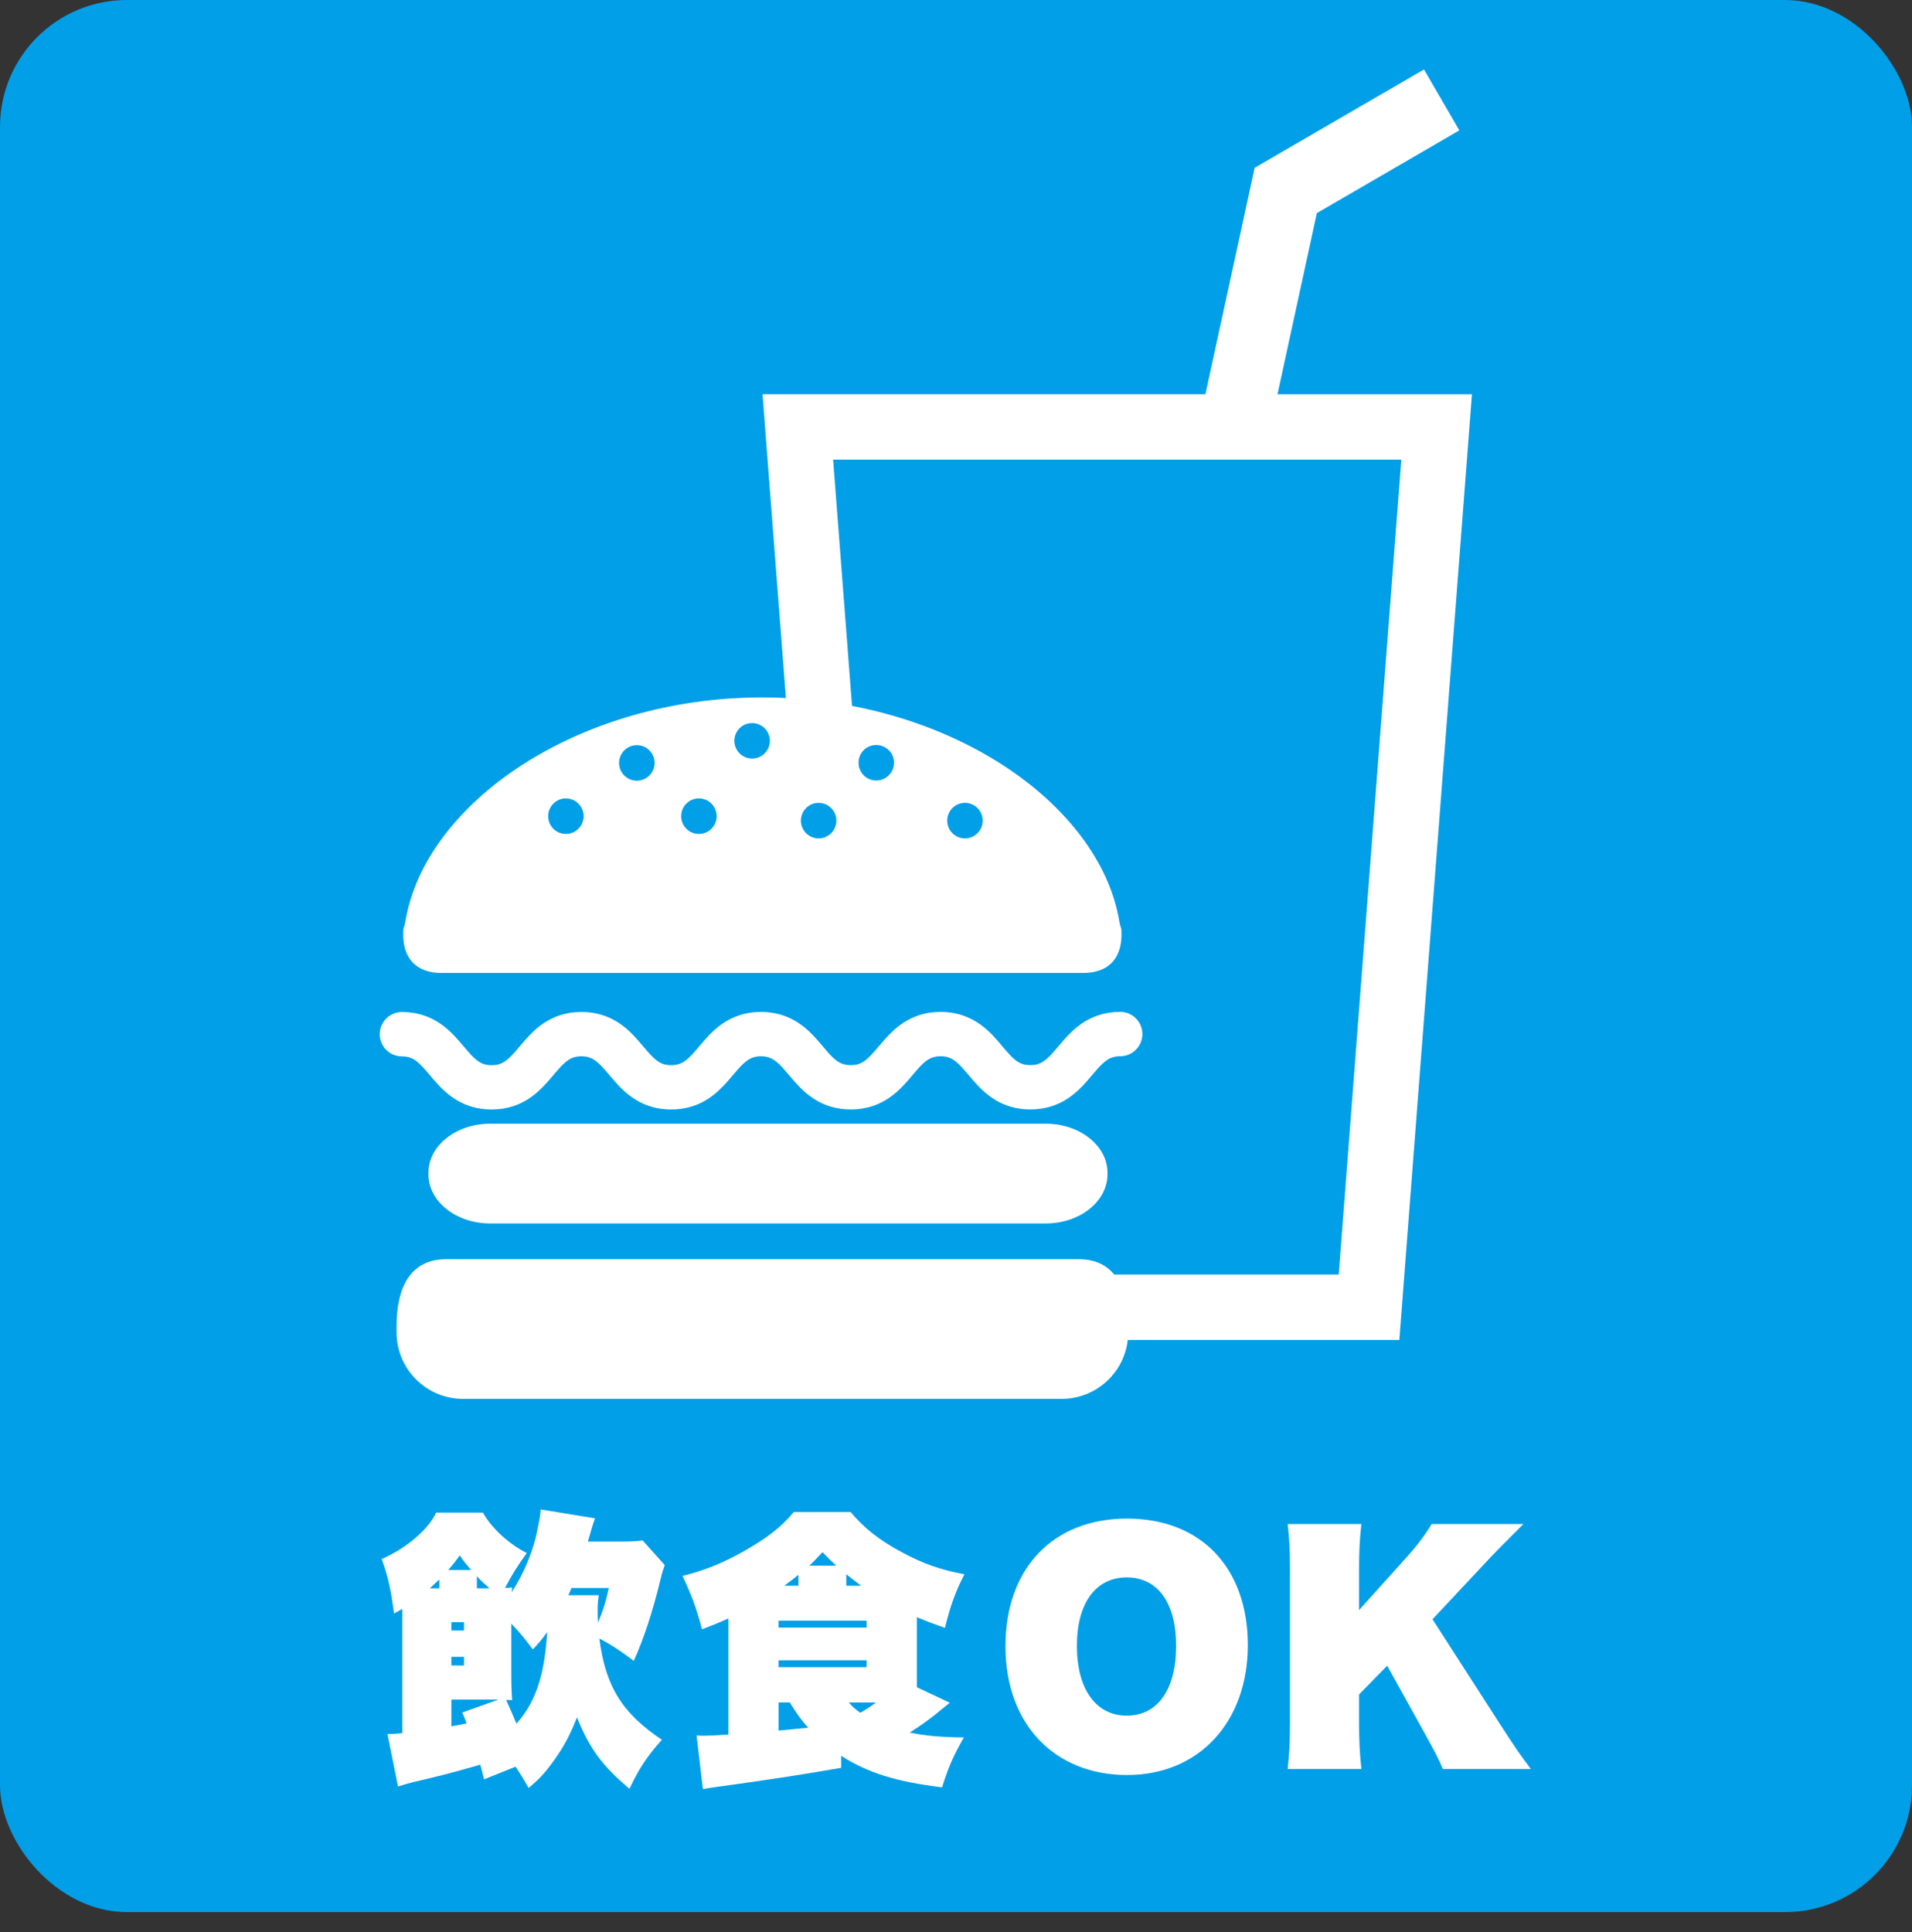 <?xml version="1.0" encoding="UTF-8"?>
<svg xmlns="http://www.w3.org/2000/svg" id="_レイヤー_2" data-name="レイヤー 2" viewBox="0 0 1000 1010.5">
  <rect x="0" y="0" width="1000" height="1010.5" fill="#333333" stroke="none"/>
  <defs>
    <style>
      .cls-1 {
        fill: #009fe8;
      }

      .cls-2 {
        fill: #fff;
      }
    </style>
  </defs>
  <g id="_レイヤー_1-2" data-name="レイヤー 1">
    <rect class="cls-1" width="1000" height="1000" rx="66.37" ry="66.37"></rect>
  </g>
  <g id="_飲食OK" data-name="飲食OK">
    <g>
      <path class="cls-2" d="m347.67,818.51c-.9,2.55-1.35,3.75-2.4,8.25-4.05,16.65-8.7,30.6-13.8,41.85-6.45-4.95-11.7-8.4-18-11.7,3.15,24.9,11.85,39,32.7,52.95-7.95,9-11.85,14.85-16.95,25.65-14.4-12.15-20.85-21-27.45-37.35-3.9,9.9-7.05,15.6-12.45,23.1-4.5,6.15-7.65,9.6-12.9,13.8-2.85-5.1-3.9-6.75-6.75-11.1l-16.5,6.6c-.9-3.9-1.35-5.1-1.95-7.65-15.9,4.5-18.6,5.25-35.25,9.15-2.85.75-4.05,1.05-7.8,2.25l-5.55-27.45c2.85,0,4.8-.15,7.8-.45v-64.95c-1.35.75-2.25,1.2-4.35,2.4-1.65-12.6-3-18.9-6.45-28.5,12.75-5.55,24.45-15.45,28.5-24.3h24.45c4.35,7.95,13.8,16.65,22.95,21.15-5.1,7.05-7.8,11.4-11.4,18.3,1.5-.15,1.95-.15,3.75-.3-.15,1.2-.15,1.5-.3,2.55,6.75-10.35,11.7-22.5,13.8-34.2,1.05-5.25,1.35-6.9,1.35-9.15l28.5,4.65q-1.35,3.45-3.75,12.15h17.1c5.85,0,8.4-.15,11.55-.6l11.55,12.9Zm-117.9,7.5c-2.55,2.4-3,2.85-4.95,4.65h4.95v-4.65Zm16.65-4.95c-2.85-3.15-3.9-4.65-6-7.65-2.25,3.3-3.15,4.35-6,7.65h12Zm-3.75,31.65v-4.35h-6.6v4.35h6.6Zm-6.6,18.3h6.6v-4.5h-6.6v4.5Zm0,31.8c2.55-.45,4.5-.75,7.95-1.5-.75-2.25-1.05-2.85-2.25-5.7l18.9-6.75h-24.6v13.95Zm19.95-72.15c-2.55-2.25-3.75-3.3-6.6-6.3v6.3h6.6Zm11.4,43.5c0,7.5.15,11.25.45,15q-1.95-.15-3.15-.15,2.85,6.3,5.4,12.45c10.05-11.4,14.7-25.2,16.05-48-2.55,3.75-3.6,4.95-7.5,9.15-4.5-6-6.45-8.4-11.25-13.5v25.05Zm45.75-39.9c-.45,3-.6,4.95-.6,7.8,0,2.4,0,3,.15,6.6,2.4-5.7,3.9-10.05,5.7-18.15h-19.5c-.6,1.5-.9,2.1-1.65,3.75h15.9Z"></path>
      <path class="cls-2" d="m479.52,882.4l17.25,8.1c-2.1,1.65-3.6,3-4.65,3.75-4.35,3.75-10.8,8.4-16.35,11.85,8.1,1.65,15.75,2.4,28.35,2.55-5.4,9.45-8.1,15.45-11.4,26.1-24.15-3-38.7-7.5-52.8-16.5v6.3c-22.65,3.9-36.3,6-63.45,9.75-2.1.3-6.45.9-8.85,1.35l-3.3-28.05c1.95.15,2.7.15,4.2.15q2.1,0,12.45-.6v-60.75c-4.65,2.1-7.2,3.15-13.8,5.7-3.15-11.7-5.4-17.7-10.2-27.9,12.15-3.15,21.15-6.75,32.25-13.05,11.85-6.75,19.35-12.45,25.95-20.4h29.7c7.2,8.55,15.15,14.85,27,21.15,10.95,5.85,20.1,9.15,32.55,11.4-4.8,9.3-7.35,16.5-10.2,28.05-6.9-2.4-9.6-3.45-14.7-5.55v36.6Zm-72.3-31.2h46.05v-3.6h-46.05v3.6Zm0,20.7h46.05v-3.6h-46.05v3.6Zm0,18.45v14.7c9.45-.9,13.35-1.35,15.45-1.5-3.75-4.2-6-7.35-9.6-13.2h-5.85Zm10.35-66.75c-2.55,2.1-4.5,3.6-7.35,5.7h7.35v-5.7Zm19.8-4.8c-2.85-2.55-3.9-3.6-7.2-7.05-3.6,3.9-5.1,5.4-6.9,7.05h14.1Zm13.05,10.5c-2.85-2.1-4.8-3.6-7.8-6v6h7.8Zm-6.45,61.05c1.65,1.95,3.15,3.45,6,5.4,2.85-1.65,4.95-3,8.25-5.4h-14.25Z"></path>
      <path class="cls-2" d="m525.88,860.95c0-40.65,24.75-66.75,63.6-66.75s63.15,25.95,63.15,66.15-25.5,67.95-63.15,67.95-63.6-26.25-63.6-67.35Zm89.25-.15c0-22.5-9.6-35.85-25.8-35.85s-26.1,13.35-26.1,35.85,9.9,36.45,26.1,36.45,25.8-13.8,25.8-36.45Z"></path>
      <path class="cls-2" d="m754.62,925.15c-1.95-4.8-4.05-8.85-10.8-21l-18.3-33-14.7,15v15c0,9.45.3,15.6,1.2,24h-38.55c.9-8.4,1.2-14.1,1.2-24v-80.1c0-9.9-.3-16.05-1.2-24h38.55c-.9,7.95-1.2,13.8-1.2,24v21l24-26.7c6-6.6,10.35-12.3,13.95-18.3h48c-8.85,8.85-14.4,14.4-16.65,16.8l-30.9,33,34.95,54.3c8.25,12.75,10.8,16.5,16.5,24h-46.05Z"></path>
    </g>
    <g>
      <path class="cls-2" d="m546.94,587.67h-290.59c-17.82,0-32.28,11.5-32.28,25.7v.75c0,14.22,14.45,25.72,32.28,25.72h290.59c17.83,0,32.29-11.5,32.29-25.72v-.75c0-14.2-14.45-25.7-32.29-25.7Z"></path>
      <path class="cls-2" d="m214.29,553.05c.95.31,1.79.73,2.69,1.32,1.56,1.03,3.31,2.68,5.32,4.98,1.5,1.7,3.15,3.74,5.06,5.92,2.88,3.27,6.41,6.98,11.37,10,2.47,1.5,5.3,2.78,8.4,3.65,3.1.87,6.46,1.33,9.98,1.33,4.08.01,7.94-.61,11.45-1.78,3.07-1.02,5.81-2.43,8.21-4.02,4.19-2.8,7.3-6.05,9.89-8.96,1.93-2.21,3.59-4.25,5.12-5.97,2.28-2.61,4.19-4.41,5.92-5.45.89-.52,1.71-.91,2.7-1.19.98-.26,2.13-.46,3.68-.46,1.8,0,3.05.25,4.14.62.95.31,1.79.73,2.69,1.32,1.56,1.03,3.31,2.68,5.31,4.98,1.51,1.7,3.15,3.74,5.08,5.92,2.88,3.27,6.4,6.98,11.37,10,2.47,1.51,5.29,2.78,8.4,3.65,3.1.87,6.46,1.33,9.97,1.33,4.08.01,7.95-.61,11.44-1.78,3.07-1.02,5.82-2.43,8.21-4.02,4.2-2.8,7.3-6.05,9.88-8.96,1.95-2.21,3.6-4.25,5.13-5.97,2.28-2.61,4.2-4.41,5.93-5.45.87-.52,1.7-.91,2.69-1.19.98-.26,2.13-.46,3.67-.46,1.8,0,3.06.25,4.14.62.95.31,1.8.73,2.7,1.32,1.56,1.03,3.31,2.68,5.31,4.98,1.52,1.7,3.16,3.74,5.08,5.92,2.88,3.27,6.4,6.98,11.37,10,2.47,1.51,5.29,2.78,8.4,3.65s6.46,1.33,9.97,1.33c4.08.01,7.95-.61,11.45-1.78,3.06-1.02,5.81-2.43,8.21-4.02,4.2-2.8,7.31-6.05,9.89-8.96,1.94-2.21,3.6-4.25,5.11-5.97,2.28-2.61,4.21-4.41,5.95-5.45.86-.52,1.7-.91,2.68-1.19.98-.26,2.13-.46,3.68-.46,1.8,0,3.05.25,4.14.62.96.31,1.8.73,2.69,1.32,1.57,1.03,3.31,2.68,5.32,4.98,1.51,1.7,3.15,3.75,5.08,5.92,2.86,3.27,6.4,6.98,11.36,10,2.47,1.51,5.3,2.78,8.41,3.65,3.1.87,6.46,1.34,9.97,1.34,4.08,0,7.96-.62,11.45-1.79,3.06-1.02,5.82-2.43,8.21-4.02,4.2-2.8,7.31-6.05,9.89-8.96,1.93-2.21,3.59-4.25,5.11-5.97,2.28-2.61,4.21-4.41,5.94-5.45.87-.52,1.7-.91,2.69-1.18.99-.27,2.13-.47,3.69-.47,6.39,0,11.59-5.19,11.59-11.6s-5.19-11.6-11.59-11.6c-4.09,0-7.95.62-11.46,1.79-3.07,1.01-5.82,2.43-8.21,4.01-4.19,2.8-7.3,6.04-9.89,8.97-1.93,2.2-3.6,4.25-5.12,5.97-2.27,2.61-4.21,4.41-5.93,5.45-.89.52-1.71.9-2.69,1.18-.99.28-2.15.46-3.69.46-1.79,0-3.06-.24-4.15-.59-.95-.31-1.78-.75-2.69-1.34-1.56-1.02-3.31-2.69-5.31-4.98-1.51-1.7-3.16-3.73-5.06-5.93-2.88-3.25-6.4-6.98-11.37-9.98-2.48-1.51-5.3-2.78-8.41-3.67-3.11-.86-6.46-1.32-9.97-1.32-4.08,0-7.95.61-11.45,1.79-3.06,1.01-5.82,2.43-8.21,4.01-4.19,2.8-7.3,6.04-9.88,8.97-1.95,2.2-3.6,4.25-5.12,5.97-2.28,2.61-4.2,4.41-5.94,5.45-.87.52-1.7.9-2.68,1.18-.98.28-2.13.46-3.68.46-1.8,0-3.06-.24-4.14-.59-.95-.31-1.8-.75-2.7-1.34-1.56-1.02-3.3-2.69-5.31-4.98-1.51-1.7-3.15-3.73-5.06-5.91-2.88-3.27-6.4-7-11.37-10-2.48-1.51-5.29-2.78-8.41-3.67-3.1-.86-6.46-1.33-9.97-1.32-4.08-.01-7.95.61-11.45,1.79-3.06,1.01-5.82,2.42-8.21,4.01-4.2,2.8-7.3,6.04-9.89,8.97-1.94,2.2-3.59,4.25-5.11,5.97-2.27,2.61-4.21,4.41-5.94,5.45-.87.52-1.7.9-2.68,1.18-1,.27-2.14.46-3.68.46-1.8,0-3.06-.24-4.15-.59-.95-.31-1.79-.75-2.68-1.34-1.57-1.02-3.31-2.69-5.32-4.98-1.51-1.71-3.14-3.74-5.07-5.91-2.87-3.27-6.4-7-11.36-10-2.47-1.51-5.31-2.78-8.4-3.67-3.1-.86-6.45-1.33-9.97-1.32-4.09-.01-7.95.61-11.46,1.79-3.06,1.01-5.8,2.42-8.19,4.01-4.2,2.8-7.31,6.04-9.89,8.97-1.94,2.19-3.59,4.25-5.11,5.97-2.28,2.61-4.22,4.41-5.93,5.45-.89.52-1.72.9-2.7,1.18-.98.27-2.13.45-3.67.46-1.8-.01-3.06-.24-4.15-.59-.95-.31-1.78-.75-2.69-1.34-1.55-1.02-3.31-2.68-5.3-4.98-1.51-1.71-3.15-3.74-5.07-5.92-2.88-3.26-6.41-6.97-11.37-10-2.47-1.5-5.3-2.77-8.4-3.66-3.1-.86-6.46-1.33-9.98-1.32-6.4,0-11.59,5.2-11.59,11.6s5.19,11.6,11.59,11.6c1.8,0,3.06.26,4.15.62Z"></path>
      <path class="cls-2" d="m668.15,206.16l20.58-94.7,74.53-43.28-18.49-31.85-88.58,51.43-25.74,118.4h-231.63l1.41,18.42,10.81,140.46c-4.07-.2-8.17-.3-12.3-.3-96.74,0-176.37,55.32-186.69,117-.37,2.23-.66,2.81-.87,3.44-.18.6-.29,1.21-.29,3.48,0,13.21,7.36,20.18,20.13,20.18h335.42c12.75,0,20.12-6.96,20.12-20.18,0-4.51-.4-2.48-1.17-6.91-5.15-30.9-27.72-60.2-61.11-81.77-10.84-7.01-22.81-13.15-35.7-18.31-13.42-5.35-27.82-9.6-42.96-12.49l-9.89-128.81h297.17l-32.73,426.19h-117.42c-4.1-5.03-10.13-8.02-18.57-8.02H233.33c-19.2,0-25.91,15.59-25.91,34.79v3.49c0,19.2,15.57,34.77,34.78,34.77h313.06c17.86,0,32.62-13.47,34.57-30.83h142.04l37.98-494.57h-101.7Zm-372.2,229.97c-5.1,0-9.26-4.15-9.26-9.27s4.15-9.3,9.26-9.3,9.29,4.16,9.29,9.3-4.15,9.27-9.29,9.27Zm37.12-27.84c-5.13,0-9.29-4.15-9.29-9.28s4.15-9.3,9.29-9.3,9.29,4.16,9.29,9.3-4.16,9.28-9.29,9.28Zm32.46,27.84c-5.13,0-9.29-4.15-9.29-9.27s4.16-9.3,9.29-9.3,9.29,4.16,9.29,9.3c0,5.12-4.15,9.27-9.29,9.27Zm27.84-39.43c-5.13,0-9.29-4.16-9.29-9.28s4.16-9.26,9.29-9.26,9.29,4.16,9.29,9.26c0,5.12-4.16,9.28-9.29,9.28Zm111.3,23.18c5.14,0,9.29,4.15,9.29,9.29s-4.15,9.29-9.29,9.29-9.25-4.16-9.25-9.29,4.15-9.29,9.25-9.29Zm-46.38-30.26c5.14,0,9.29,4.15,9.29,9.26s-4.15,9.31-9.29,9.31-9.26-4.15-9.26-9.31,4.13-9.26,9.26-9.26Zm-20.86,39.55c0,5.12-4.16,9.29-9.29,9.29s-9.25-4.16-9.25-9.29,4.15-9.29,9.25-9.29,9.29,4.15,9.29,9.29Z"></path>
    </g>
  </g>
</svg>
